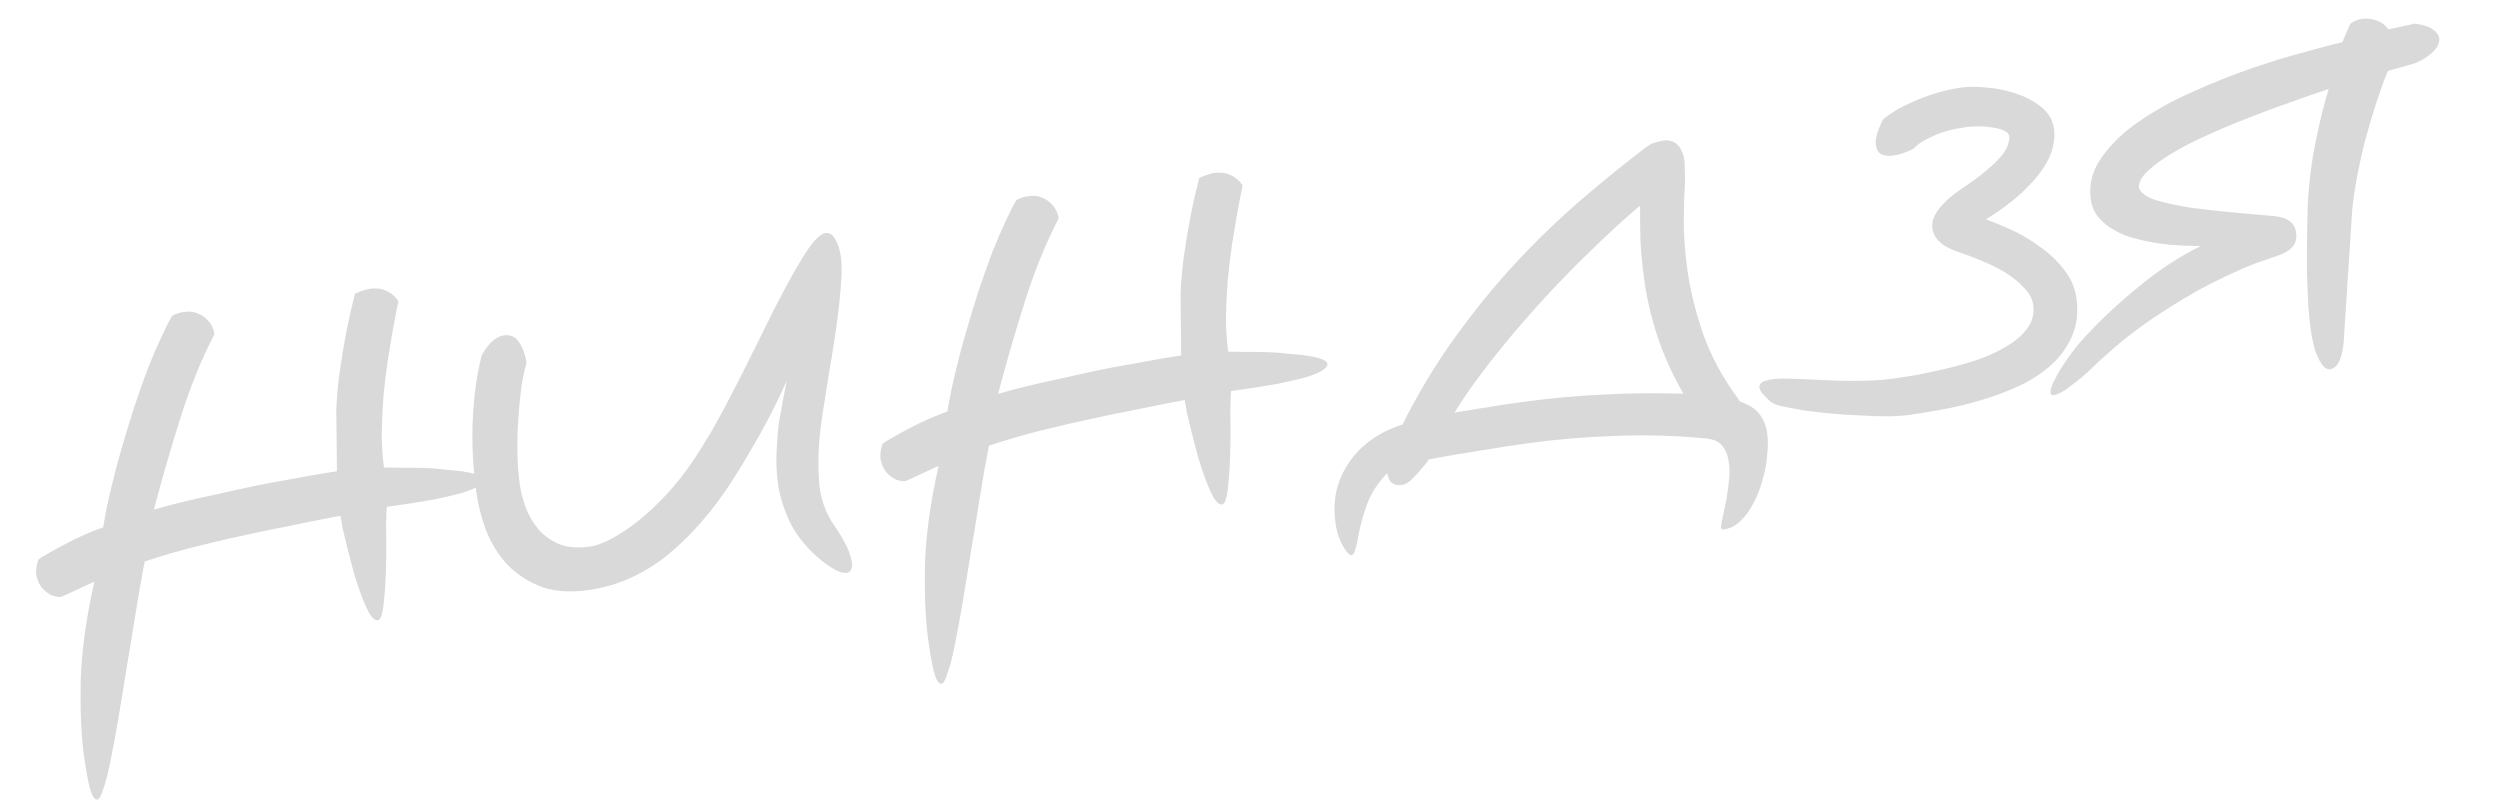 <?xml version="1.0" encoding="UTF-8"?> <svg xmlns="http://www.w3.org/2000/svg" width="778" height="251" viewBox="0 0 778 251" fill="none"><path d="M138.637 146.163C142.854 146.473 145.845 146.907 147.609 147.464C149.361 147.935 150.285 148.518 150.381 149.216C150.464 149.826 150.019 150.465 149.045 151.131C148.157 151.786 146.567 152.493 144.272 153.251C141.966 153.923 138.87 154.659 134.982 155.458C131.083 156.171 126.212 156.927 120.371 157.729C120.277 158.985 120.205 160.727 120.155 162.954C120.193 165.17 120.21 167.566 120.208 170.142C120.206 172.718 120.167 175.344 120.089 178.019C120.012 180.694 119.862 183.158 119.637 185.409C119.488 187.561 119.248 189.371 118.916 190.837C118.573 192.217 118.139 192.942 117.616 193.014C116.831 193.122 115.989 192.482 115.088 191.096C114.274 189.697 113.451 187.901 112.617 185.706C111.783 183.511 110.962 181.092 110.156 178.449C109.436 175.794 108.778 173.264 108.182 170.859C107.574 168.366 107.057 166.216 106.631 164.409C106.281 162.503 106.058 161.202 105.963 160.504C104.144 160.842 101.72 161.308 98.693 161.901C95.753 162.482 92.469 163.154 88.844 163.918C85.206 164.594 81.362 165.388 77.312 166.299C73.338 167.11 69.419 168.003 65.555 168.977C61.68 169.864 57.947 170.82 54.357 171.845C50.854 172.859 47.744 173.818 45.026 174.724C43.987 180.107 43.017 185.658 42.114 191.378C41.21 197.098 40.289 202.687 39.35 208.145C38.498 213.591 37.654 218.77 36.818 223.681C35.981 228.592 35.192 232.875 34.45 236.53C33.719 240.272 32.968 243.217 32.197 245.366C31.525 247.59 30.884 248.744 30.274 248.828C29.402 248.947 28.606 247.679 27.887 245.025C27.267 242.445 26.681 239.15 26.131 235.139C25.294 229.037 24.952 221.356 25.103 212.097C25.354 202.914 26.774 192.549 29.365 181.002C26.858 182.145 24.811 183.092 23.226 183.842C21.729 184.581 20.35 185.214 19.09 185.742C18.305 185.85 17.354 185.714 16.236 185.334C15.194 184.855 14.208 184.147 13.28 183.208C12.439 182.257 11.83 181.053 11.452 179.595C11.062 178.05 11.216 176.252 11.912 174.202C12.462 173.683 13.524 173.004 15.097 172.167C16.657 171.242 18.393 170.294 20.302 169.321C22.287 168.249 24.327 167.259 26.423 166.35C28.519 165.441 30.415 164.692 32.111 164.104C32.679 160.473 33.472 156.545 34.492 152.319C35.499 148.007 36.637 143.676 37.906 139.327C39.175 134.978 40.493 130.667 41.861 126.394C43.316 122.108 44.726 118.14 46.091 114.488C47.543 110.825 48.923 107.616 50.233 104.86C51.531 102.018 52.651 99.821 53.593 98.271C54.916 97.556 56.281 97.147 57.688 97.043C59.083 96.852 60.395 97.027 61.624 97.569C62.841 98.024 63.926 98.808 64.878 99.921C65.818 100.946 66.445 102.282 66.759 103.926C62.758 111.67 59.269 120.231 56.292 129.611C53.315 138.99 50.511 148.657 47.879 158.611C50.609 157.792 53.694 156.969 57.133 156.142C60.573 155.315 64.149 154.514 67.862 153.738C71.563 152.875 75.27 152.056 78.983 151.28C82.696 150.505 86.203 149.846 89.504 149.304C92.793 148.676 95.74 148.138 98.343 147.693C101.034 147.235 103.207 146.892 104.864 146.665L104.653 127.641C104.828 123.087 105.245 118.678 105.903 114.413C106.55 110.06 107.213 106.15 107.892 102.682C108.685 98.753 109.546 94.993 110.475 91.402C111.561 90.898 112.658 90.481 113.768 90.151C114.964 89.809 116.147 89.692 117.317 89.798C118.474 89.817 119.629 90.147 120.783 90.788C121.925 91.342 122.99 92.306 123.978 93.68C124.002 93.855 123.816 94.769 123.421 96.421C123.113 98.063 122.703 100.251 122.19 102.986C121.752 105.622 121.243 108.711 120.663 112.255C120.158 115.7 119.721 119.313 119.352 123.094C119.069 126.863 118.886 130.708 118.802 134.628C118.793 138.448 119.021 142.059 119.488 145.459C122.076 145.548 125.056 145.583 128.429 145.565C131.802 145.546 135.204 145.746 138.637 146.163ZM256.943 72.513C258.164 72.346 259.193 73.049 260.03 74.621C260.856 76.107 261.412 77.896 261.699 79.988C261.938 81.732 261.981 83.991 261.829 86.766C261.664 89.453 261.405 92.42 261.051 95.666C260.697 98.912 260.23 102.307 259.65 105.851C259.145 109.295 258.591 112.702 257.987 116.071C257.471 119.429 256.974 122.606 256.496 125.602C256.007 128.512 255.639 131.005 255.39 133.082C254.686 138.952 254.517 144.527 254.886 149.806C255.255 155.084 256.921 159.786 259.885 163.909C261.107 165.696 262.026 167.213 262.641 168.461C263.331 169.61 263.824 170.608 264.118 171.456C265.098 174.075 265.393 175.9 265.002 176.931C264.622 178.049 263.748 178.479 262.381 178.223C261.112 178.041 259.493 177.242 257.522 175.825C255.563 174.495 253.544 172.728 251.466 170.526C248.967 167.849 247.029 165.051 245.651 162.131C244.262 159.124 243.221 156.069 242.529 152.966C241.912 149.764 241.601 146.52 241.594 143.235C241.663 139.85 241.868 136.491 242.21 133.157C242.277 132.349 242.439 131.261 242.695 129.893C242.952 128.526 243.203 127.115 243.447 125.66C243.692 124.205 243.948 122.838 244.217 121.557C244.473 120.19 244.685 119.139 244.851 118.406C242.556 123.695 239.875 129.081 236.808 134.565C233.74 140.048 230.781 145.029 227.931 149.505C221.704 159.153 214.872 166.974 207.433 172.968C199.983 178.875 191.855 182.433 183.049 183.64C176.859 184.489 171.641 184.006 167.395 182.19C163.236 180.362 159.79 177.904 157.057 174.814C154.399 171.626 152.359 168.086 150.937 164.195C149.603 160.292 148.702 156.641 148.236 153.241C147.901 150.8 147.606 147.998 147.349 144.835C147.093 141.673 146.982 138.268 147.015 134.622C147.047 130.976 147.274 127.125 147.695 123.07C148.116 119.016 148.836 114.875 149.856 110.65C151.075 108.528 152.241 106.992 153.354 106.04C154.554 105.076 155.677 104.522 156.723 104.378C158.816 104.091 160.423 104.804 161.546 106.515C162.657 108.139 163.436 110.253 163.882 112.856C163.273 114.894 162.73 117.411 162.252 120.408C161.862 123.392 161.552 126.633 161.321 130.128C161.078 133.537 160.977 137.015 161.02 140.562C161.062 144.109 161.298 147.452 161.729 150.591C162.076 153.119 162.733 155.649 163.702 158.181C164.66 160.626 165.985 162.842 167.679 164.83C169.46 166.807 171.623 168.331 174.168 169.403C176.789 170.376 179.886 170.617 183.461 170.127C185.466 169.852 187.792 169 190.438 167.571C193.085 166.142 195.852 164.297 198.739 162.036C201.615 159.688 204.486 156.984 207.353 153.926C210.296 150.769 212.984 147.381 215.419 143.76C217.414 140.822 219.492 137.517 221.653 133.845C223.802 130.086 225.89 126.203 227.916 122.194C230.03 118.174 232.056 114.165 233.995 110.169C236.021 106.16 237.865 102.443 239.527 99.017C241.339 95.394 243.094 92 244.792 88.836C246.49 85.672 248.067 82.924 249.524 80.592C250.969 78.174 252.305 76.258 253.532 74.846C254.847 73.422 255.984 72.645 256.943 72.513ZM401.364 110.131C405.581 110.441 408.571 110.874 410.336 111.432C412.088 111.902 413.012 112.486 413.107 113.183C413.191 113.794 412.746 114.432 411.771 115.099C410.884 115.753 409.293 116.46 406.999 117.219C404.693 117.89 401.596 118.626 397.709 119.426C393.809 120.138 388.939 120.895 383.098 121.696C383.003 122.952 382.932 124.694 382.882 126.922C382.919 129.137 382.937 131.533 382.935 134.109C382.933 136.685 382.893 139.311 382.816 141.986C382.739 144.662 382.588 147.125 382.364 149.376C382.215 151.528 381.975 153.338 381.643 154.805C381.299 156.184 380.866 156.91 380.343 156.981C379.558 157.089 378.715 156.45 377.814 155.063C377.001 153.665 376.177 151.868 375.343 149.673C374.509 147.478 373.689 145.059 372.882 142.416C372.163 139.761 371.505 137.231 370.909 134.826C370.3 132.333 369.783 130.184 369.358 128.377C369.008 126.471 368.785 125.169 368.689 124.471C366.87 124.81 364.447 125.275 361.419 125.868C358.479 126.449 355.196 127.121 351.57 127.885C347.932 128.562 344.089 129.355 340.039 130.266C336.064 131.078 332.145 131.97 328.282 132.944C324.406 133.831 320.674 134.787 317.084 135.813C313.581 136.826 310.47 137.785 307.752 138.691C306.714 144.074 305.743 149.626 304.84 155.345C303.937 161.065 303.016 166.654 302.077 172.112C301.225 177.559 300.381 182.737 299.544 187.649C298.708 192.56 297.918 196.843 297.176 200.497C296.446 204.239 295.695 207.185 294.924 209.333C294.252 211.557 293.611 212.711 293 212.795C292.128 212.914 291.333 211.647 290.613 208.992C289.993 206.412 289.408 203.117 288.858 199.107C288.021 193.004 287.678 185.323 287.83 176.065C288.08 166.882 289.501 156.516 292.092 144.969C289.584 146.113 287.538 147.059 285.953 147.81C284.455 148.548 283.077 149.181 281.817 149.709C281.032 149.817 280.081 149.681 278.963 149.301C277.92 148.823 276.935 148.114 276.007 147.175C275.166 146.225 274.556 145.02 274.179 143.562C273.789 142.017 273.942 140.219 274.638 138.17C275.189 137.65 276.25 136.972 277.823 136.134C279.384 135.209 281.119 134.261 283.029 133.288C285.014 132.217 287.054 131.226 289.15 130.317C291.246 129.408 293.142 128.659 294.837 128.072C295.405 124.441 296.199 120.512 297.218 116.287C298.226 111.974 299.364 107.643 300.632 103.294C301.901 98.946 303.22 94.634 304.588 90.361C306.043 86.076 307.453 82.107 308.817 78.456C310.269 74.793 311.65 71.583 312.96 68.828C314.257 65.985 315.377 63.788 316.319 62.238C317.643 61.524 319.008 61.114 320.415 61.01C321.809 60.819 323.121 60.994 324.35 61.536C325.568 61.991 326.652 62.775 327.604 63.888C328.544 64.914 329.172 66.249 329.486 67.894C325.485 75.637 321.996 84.198 319.019 93.578C316.042 102.957 313.237 112.624 310.605 122.578C313.335 121.76 316.42 120.937 319.86 120.11C323.299 119.283 326.875 118.481 330.588 117.706C334.29 116.843 337.997 116.023 341.71 115.248C345.423 114.472 348.93 113.813 352.231 113.272C355.52 112.643 358.466 112.106 361.07 111.66C363.76 111.202 365.934 110.86 367.591 110.632L367.38 91.609C367.555 87.055 367.971 82.645 368.63 78.38C369.276 74.028 369.939 70.117 370.618 66.649C371.412 62.721 372.273 58.961 373.202 55.369C374.287 54.865 375.385 54.448 376.494 54.118C377.691 53.777 378.874 53.659 380.043 53.765C381.2 53.784 382.356 54.114 383.51 54.755C384.652 55.309 385.716 56.273 386.704 57.648C386.728 57.822 386.543 58.736 386.148 60.389C385.84 62.03 385.429 64.218 384.916 66.953C384.478 69.589 383.969 72.679 383.39 76.222C382.885 79.667 382.448 83.28 382.078 87.061C381.796 90.831 381.612 94.675 381.528 98.595C381.519 102.416 381.748 106.026 382.214 109.426C384.802 109.515 387.783 109.551 391.156 109.532C394.528 109.514 397.931 109.713 401.364 110.131ZM513.03 45.385C513.505 44.965 513.998 44.675 514.509 44.516C515.108 44.345 515.75 44.169 516.435 43.986C517.719 43.632 518.821 43.57 519.741 43.799C520.66 44.028 521.429 44.455 522.048 45.081C522.655 45.62 523.105 46.313 523.399 47.161C523.768 47.91 524.013 48.72 524.132 49.592C524.264 50.551 524.314 51.565 524.283 52.636C524.34 53.694 524.376 54.932 524.393 56.351C524.189 59.399 524.056 63.281 523.992 67.998C523.928 72.714 524.309 78.08 525.134 84.096C525.983 90.286 527.595 96.86 529.971 103.817C532.433 110.763 536.067 117.504 540.871 124.04L541.389 124.901C544.283 125.926 546.329 127.244 547.528 128.856C548.813 130.456 549.629 132.52 549.976 135.049C550.239 136.967 550.227 139.145 549.939 141.582C549.763 144.182 549.275 146.781 548.477 149.377C547.777 152.049 546.824 154.489 545.617 156.698C544.497 158.894 543.149 160.723 541.573 162.182C540.083 163.63 538.38 164.485 536.462 164.748C535.939 164.82 535.641 164.595 535.57 164.071C535.597 163.624 535.688 162.989 535.842 162.169C535.996 161.348 536.213 160.341 536.493 159.148C536.774 157.955 537.042 156.675 537.299 155.307C537.583 153.492 537.843 151.502 538.079 149.338C538.327 147.261 538.282 145.313 537.944 143.494C537.693 141.663 537.029 140.066 535.954 138.704C534.891 137.429 533.234 136.679 530.983 136.455C521.442 135.542 512.035 135.278 502.761 135.662C493.475 135.958 484.517 136.698 475.886 137.882C471.003 138.552 465.784 139.356 460.228 140.296C454.748 141.137 449.541 142.028 444.607 142.971L444.061 143.846C442.319 146.039 440.859 147.705 439.683 148.843C438.519 150.069 437.414 150.753 436.367 150.897C433.665 151.267 432.122 150.058 431.739 147.268C428.773 150.25 426.645 153.518 425.356 157.07C424.067 160.622 423.081 164.444 422.398 168.534C422.244 169.355 422.041 170.138 421.788 170.883C421.634 171.703 421.357 172.274 420.957 172.596C420.644 172.905 420.234 172.828 419.726 172.365C419.23 171.989 418.57 171.058 417.744 169.572C417.51 169.16 417.129 168.324 416.601 167.064C416.172 165.88 415.832 164.372 415.581 162.541C415.126 159.228 415.219 156.018 415.859 152.91C416.586 149.79 417.834 146.91 419.603 144.269C421.361 141.541 423.652 139.139 426.476 137.064C429.3 134.989 432.626 133.334 436.454 132.098C441.337 122.369 446.764 113.364 452.734 105.084C458.78 96.705 465.089 88.955 471.663 81.836C478.324 74.705 485.15 68.129 492.14 62.107C499.131 56.085 506.088 50.468 513.012 45.255L513.03 45.385ZM511.695 87.138C511.061 82.517 510.661 78.308 510.496 74.512C510.406 70.616 510.369 67.112 510.387 64.001C505.685 67.932 500.594 72.583 495.113 77.954C489.62 83.237 484.212 88.82 478.89 94.701C473.643 100.484 468.713 106.312 464.101 112.185C459.488 118.058 455.656 123.469 452.604 128.418C454.161 128.116 455.899 127.833 457.817 127.57C459.723 127.22 461.635 126.913 463.553 126.65C465.546 126.288 467.458 125.981 469.289 125.73C471.12 125.479 472.776 125.252 474.259 125.048C482.367 123.936 490.348 123.197 498.203 122.83C506.134 122.364 514.69 122.257 523.873 122.507C520.496 116.664 517.822 110.769 515.852 104.821C513.87 98.787 512.484 92.892 511.695 87.138ZM610.666 27.198C612.584 26.935 615.073 26.949 618.133 27.24C621.181 27.444 624.196 28.052 627.177 29.064C630.146 29.989 632.777 31.36 635.069 33.178C637.448 34.983 638.835 37.325 639.23 40.202C639.469 41.945 639.328 43.83 638.806 45.856C638.372 47.869 637.345 50.097 635.726 52.54C634.182 54.884 631.953 57.41 629.038 60.119C626.198 62.729 622.53 65.453 618.034 68.29C620.084 68.986 622.623 70.015 625.652 71.376C628.681 72.737 631.627 74.464 634.49 76.559C637.429 78.554 639.973 80.914 642.123 83.639C644.36 86.353 645.712 89.409 646.179 92.809C646.8 97.343 646.324 101.316 644.749 104.73C643.262 108.132 641.054 111.144 638.127 113.766C635.276 116.289 631.928 118.435 628.085 120.206C624.242 121.976 620.27 123.454 616.169 124.638C612.155 125.81 608.199 126.753 604.299 127.465C600.4 128.178 596.968 128.737 594.004 129.144C592.173 129.395 589.882 129.531 587.132 129.553C584.468 129.563 581.613 129.466 578.565 129.263C575.529 129.146 572.481 128.942 569.421 128.651C566.361 128.36 563.563 128.034 561.026 127.671C558.477 127.221 556.289 126.811 554.462 126.439C552.709 125.969 551.58 125.502 551.072 125.039C548.756 123.047 547.576 121.566 547.531 120.595C547.475 119.537 548.176 118.819 549.634 118.441C551.168 117.964 553.315 117.759 556.078 117.824C558.84 117.889 561.876 118.006 565.186 118.174C567.065 118.271 569.031 118.357 571.084 118.431C573.137 118.504 575.184 118.534 577.225 118.521C579.266 118.508 581.214 118.462 583.069 118.386C584.923 118.309 586.592 118.169 588.074 117.966C590.515 117.631 593.343 117.199 596.556 116.669C599.846 116.04 603.166 115.318 606.519 114.503C609.958 113.676 613.33 112.681 616.635 111.517C619.927 110.266 622.798 108.851 625.246 107.272C627.781 105.681 629.751 103.856 631.157 101.798C632.562 99.74 633.091 97.447 632.745 94.918C632.482 93 631.527 91.221 629.881 89.582C628.31 87.843 626.409 86.283 624.176 84.902C621.944 83.52 619.511 82.299 616.879 81.239C614.334 80.167 611.943 79.251 609.707 78.492C604.601 76.883 601.821 74.422 601.367 71.109C601.08 69.017 601.851 66.868 603.68 64.663C605.585 62.359 608.373 60.022 612.045 57.653C614.969 55.654 617.3 53.868 619.038 52.297C620.864 50.715 622.228 49.328 623.131 48.139C624.109 46.85 624.713 45.746 624.942 44.826C625.258 43.894 625.369 43.08 625.273 42.382C625.165 41.598 624.596 41.01 623.565 40.618C622.523 40.139 621.28 39.821 619.837 39.664C618.47 39.407 617.033 39.293 615.527 39.322C614.108 39.339 612.875 39.419 611.829 39.563C607.644 40.137 604.136 41.106 601.303 42.472C598.458 43.751 596.584 44.984 595.682 46.174C593.61 47.258 591.664 47.969 589.845 48.307C588.026 48.645 586.546 48.537 585.404 47.983C584.338 47.33 583.778 46.163 583.725 44.483C583.672 42.803 584.408 40.392 585.931 37.252C586.719 36.523 587.931 35.646 589.567 34.622C591.203 33.598 593.113 32.626 595.296 31.704C597.467 30.696 599.874 29.789 602.517 28.982C605.16 28.175 607.876 27.581 610.666 27.198ZM714.538 72.242C714.717 73.55 714.605 74.675 714.202 75.619C713.786 76.475 713.216 77.175 712.491 77.719C711.766 78.263 710.942 78.731 710.019 79.124C709.171 79.418 708.367 79.706 707.606 79.988C706.671 80.294 705.399 80.735 703.791 81.311C702.257 81.787 700.149 82.609 697.467 83.777C691.017 86.615 685.288 89.533 680.281 92.529C675.273 95.525 670.908 98.344 667.185 100.987C663.548 103.617 660.58 105.934 658.278 107.938C655.977 109.941 654.314 111.412 653.288 112.353C650.635 115.026 648.183 117.227 645.933 118.957C643.683 120.687 642.184 121.736 641.435 122.106C639.363 123.189 638.262 123.251 638.13 122.292C637.999 121.333 638.467 119.892 639.536 117.969C640.505 115.971 641.849 113.788 643.567 111.421C645.274 108.966 646.941 106.872 648.568 105.139C653.589 99.654 659.257 94.347 665.57 89.217C671.872 84.001 678.311 79.787 684.888 76.575C681.777 76.558 678.56 76.421 675.239 76.166C671.993 75.812 669.039 75.329 666.38 74.717C664.639 74.334 662.881 73.82 661.105 73.175C659.404 72.431 657.822 71.582 656.359 70.628C654.884 69.587 653.609 68.385 652.534 67.023C651.534 65.561 650.908 63.915 650.657 62.084C650.012 57.376 651.144 53.002 654.054 48.961C656.952 44.833 660.837 41.102 665.709 37.769C670.657 34.337 676.231 31.263 682.431 28.547C688.62 25.745 694.725 23.308 700.748 21.239C706.771 19.169 712.312 17.477 717.372 16.161C722.42 14.758 726.278 13.74 728.945 13.108L731.366 7.447C733.216 6.038 735.322 5.527 737.684 5.914C740.134 6.289 742.013 7.363 743.323 9.138L751.472 7.354C754.456 7.744 756.512 8.483 757.638 9.573C758.84 10.562 759.307 11.698 759.038 12.978C758.845 14.159 758.035 15.38 756.609 16.642C755.184 17.903 753.417 18.945 751.309 19.767C749.938 20.133 748.486 20.554 746.952 21.031C745.407 21.42 744.123 21.774 743.101 22.092C742.092 24.451 740.961 27.537 739.707 31.351C738.454 35.165 737.236 39.24 736.055 43.577C734.96 47.901 734.008 52.296 733.199 56.759C732.39 61.222 731.92 65.239 731.788 68.811L729.561 103.091C729.379 108.889 728.5 112.519 726.924 113.978C725.348 115.438 723.899 115.237 722.578 113.375C721.701 112.163 720.945 110.535 720.309 108.49C719.76 106.434 719.366 104.534 719.127 102.79C718.84 100.697 718.581 98.157 718.349 95.169C718.192 92.082 718.054 88.814 717.937 85.366C717.906 81.906 717.914 78.397 717.958 74.837C717.991 71.191 718.054 67.763 718.147 64.552C718.447 57.672 719.23 51.08 720.497 44.778C721.753 38.388 723.148 32.69 724.681 27.683C721.028 28.894 717.044 30.285 712.729 31.853C708.403 33.335 704.05 34.953 699.672 36.709C695.282 38.377 691.04 40.157 686.948 42.051C682.843 43.858 679.192 45.735 675.996 47.683C672.874 49.533 670.331 51.392 668.367 53.26C666.477 55.029 665.559 56.754 665.612 58.434C666.089 59.967 667.818 61.24 670.799 62.253C673.855 63.166 677.473 63.958 681.65 64.628C685.904 65.2 690.369 65.698 695.046 66.122C699.81 66.534 704.126 66.919 707.995 67.277C710.159 67.513 711.749 68.095 712.764 69.021C713.767 69.861 714.359 70.934 714.538 72.242Z" fill="#D9D9D9"></path></svg> 